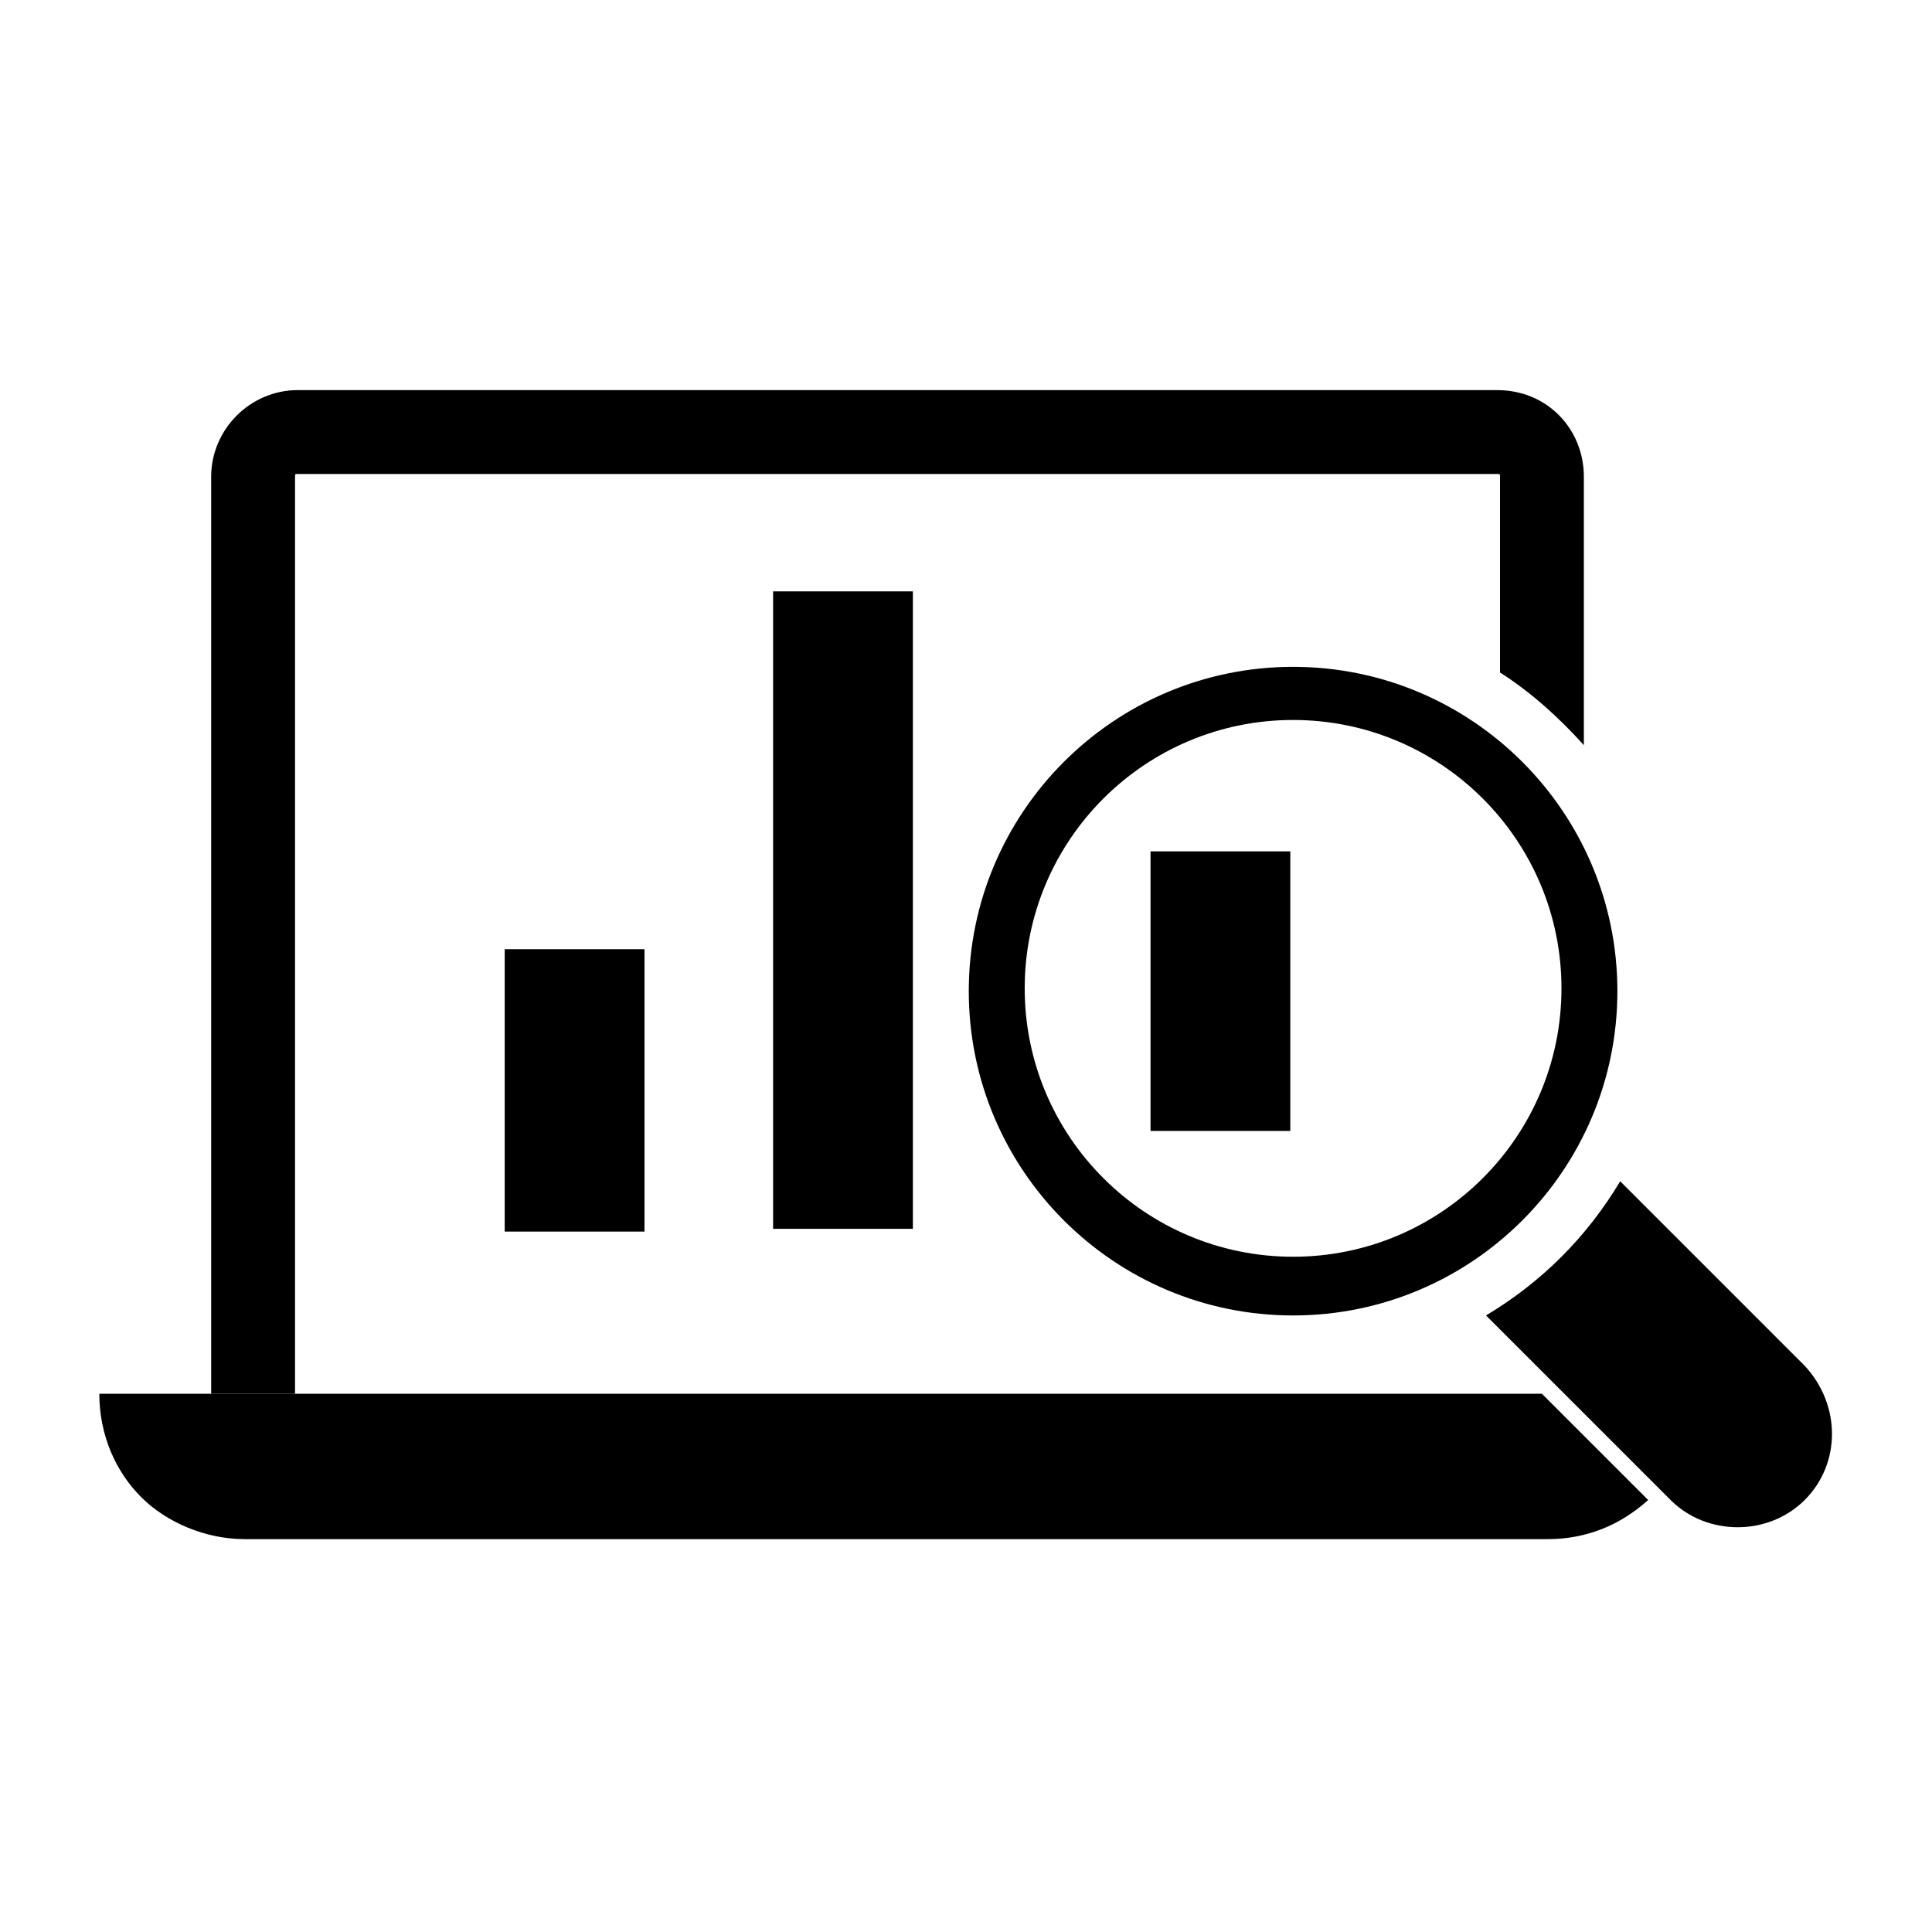 <?xml version="1.0" encoding="UTF-8"?>
<!-- Uploaded to: ICON Repo, www.svgrepo.com, Generator: ICON Repo Mixer Tools -->
<svg fill="#000000" width="800px" height="800px" version="1.1" viewBox="144 144 512 512" xmlns="http://www.w3.org/2000/svg">
 <g>
  <path d="m540.77 247.38h-317.84c-12.594 0-22.969 10.371-22.969 22.969v243.02h22.227v-243.02c0-0.742 0-0.742 0.742-0.742l317.84 0.004c0.742 0 0.742 0 0.742 0.742v51.863c8.148 5.188 15.559 11.855 22.227 19.262v-71.125c0-12.598-9.633-22.969-22.969-22.969z"/>
  <path d="m552.62 513.36h-382.3c0 11.113 4.445 20.746 11.113 27.414 6.668 6.668 17.039 11.113 27.414 11.113h345.26c10.371 0 19.262-3.703 26.672-10.371z"/>
  <path d="m486.68 320.72c-47.418 0-85.945 38.527-85.945 85.945s38.527 85.945 85.945 85.945c47.418 0 85.945-38.527 85.945-85.945s-38.527-85.945-85.945-85.945zm0 156.33c-39.266 0-71.125-31.859-71.125-71.125s31.859-71.125 71.125-71.125 71.125 31.859 71.125 71.125-31.859 71.125-71.125 71.125z"/>
  <path d="m622.27 541.51c-9.633 9.633-25.93 9.633-35.562 0l-48.898-48.898c14.816-8.891 26.672-20.746 35.562-35.562l48.898 48.898c9.633 10.375 9.633 25.934 0 35.562z"/>
  <path d="m277.75 395.55h37.043v74.832h-37.043z"/>
  <path d="m348.88 300.72h37.043v168.93h-37.043z"/>
  <path d="m448.9 369.62h37.043v74.09h-37.043z"/>
 </g>
</svg>